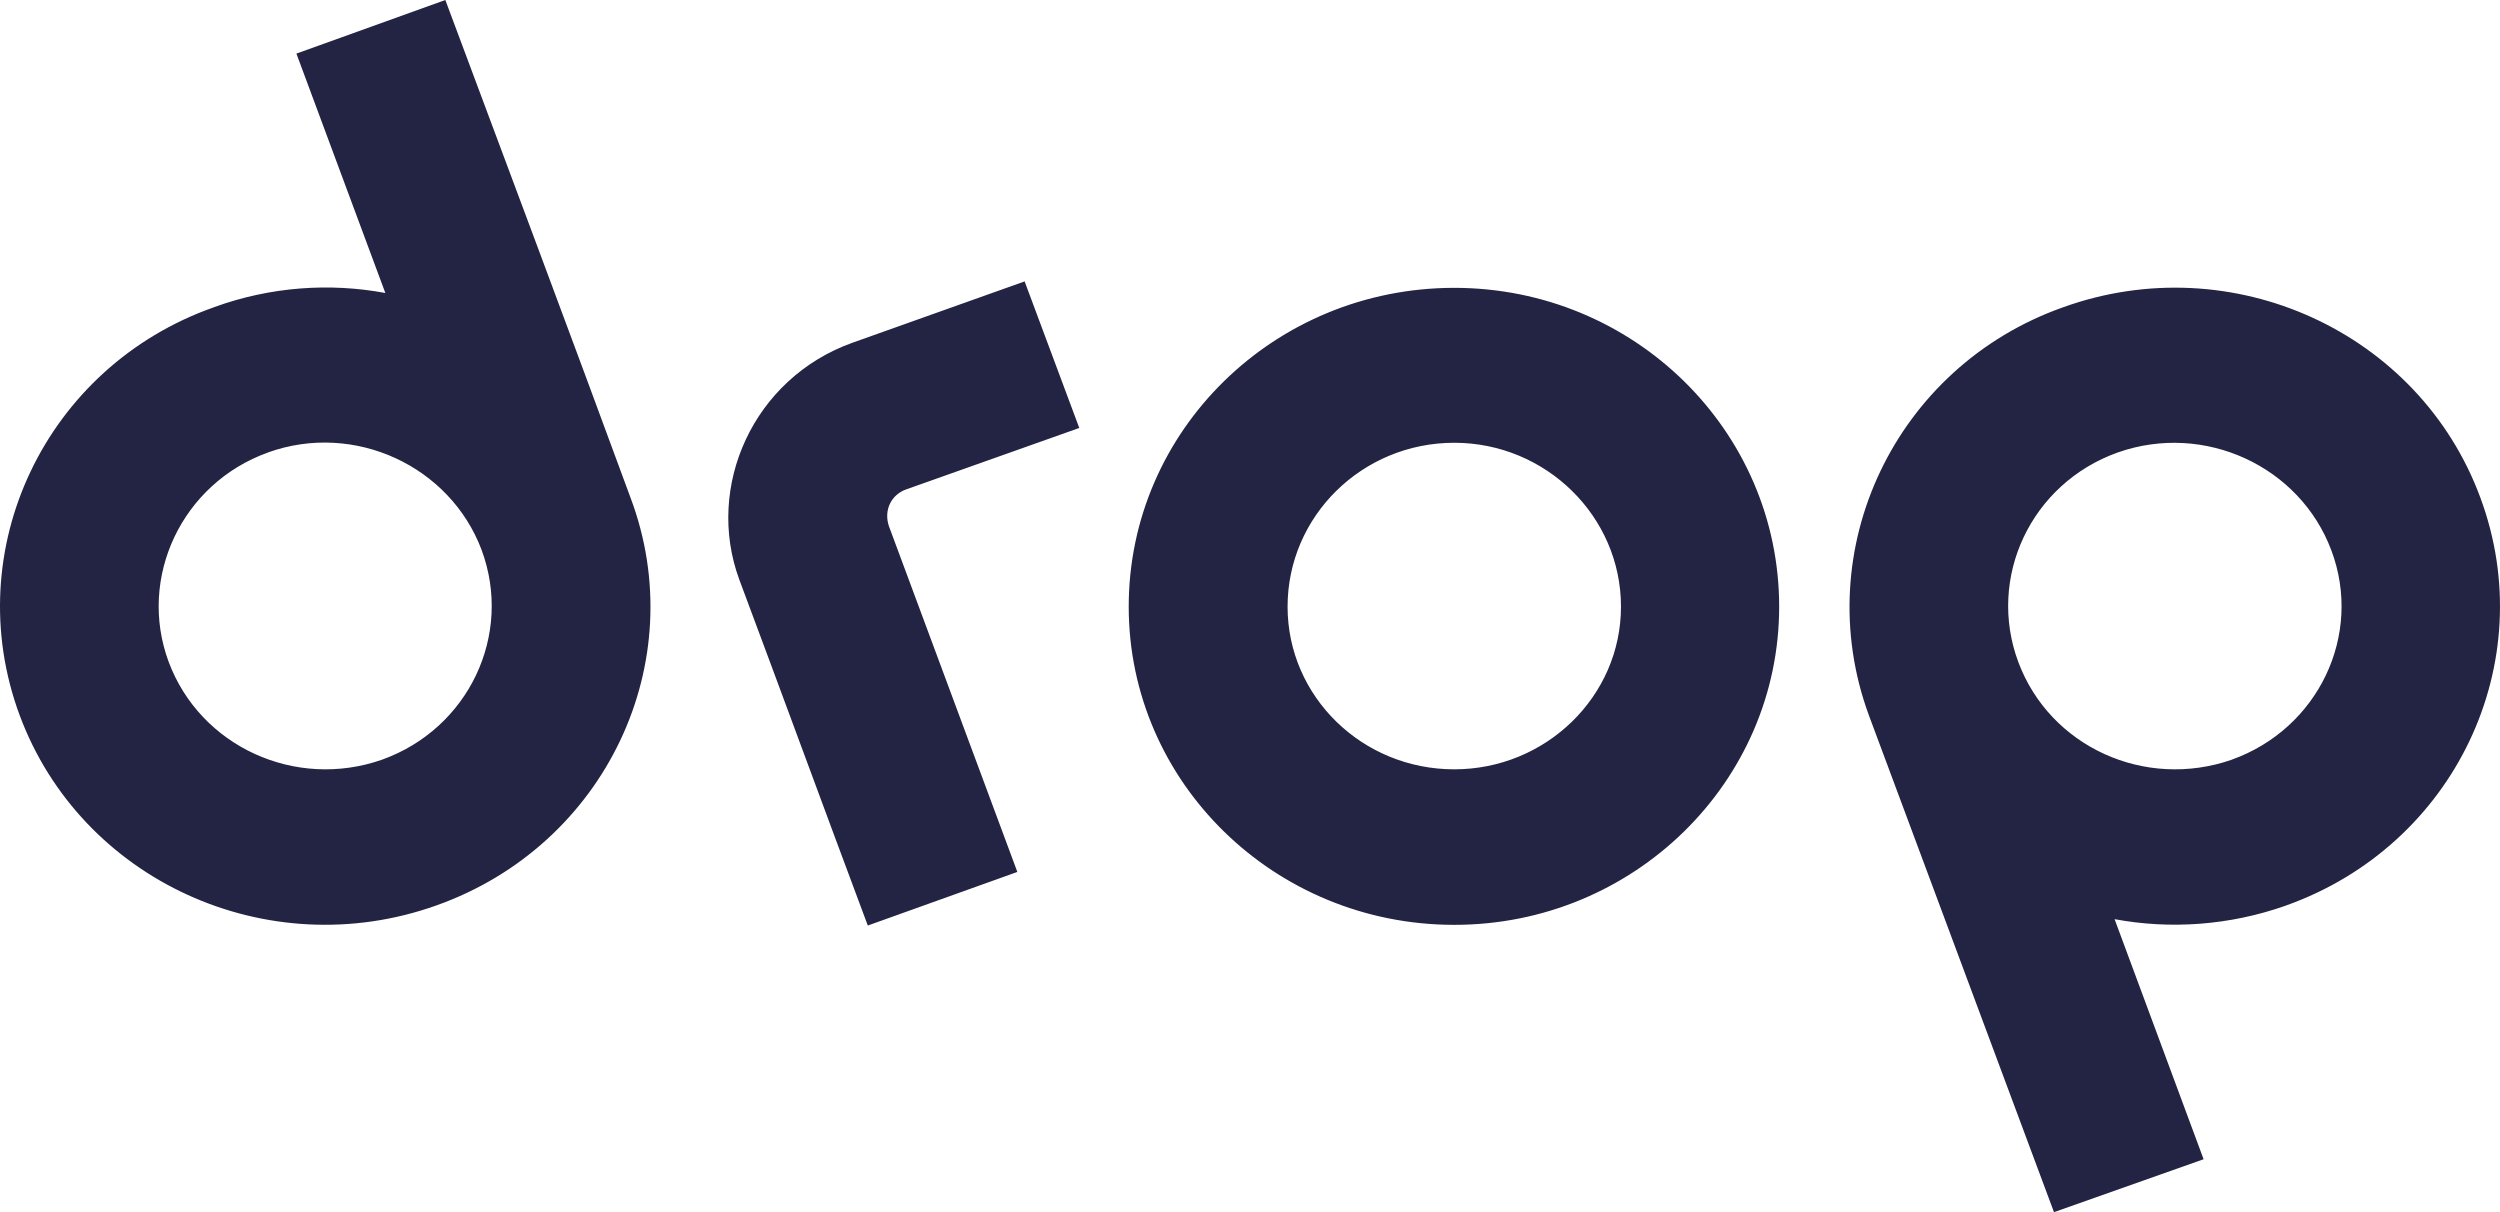 <svg height="32" viewBox="0 0 66 32" width="66" xmlns="http://www.w3.org/2000/svg"><path d="m5.65 8.111c-4.454 1.567-6.749 6.407-5.132 10.769 1.619 4.363 6.542 6.612 10.995 5.026 4.472-1.584 6.768-6.424 5.132-10.769-1.617-4.396-3.253-8.757-4.888-13.137l-3.932 1.415 2.348 6.32c-1.461-.272-3.027-.17-4.523.375zm54.699 15.795c4.455-1.584 6.751-6.406 5.132-10.769-1.617-4.38-6.559-6.628-11.012-5.026-4.437 1.567-6.733 6.407-5.132 10.769 1.635 4.379 3.252 8.741 4.888 13.121l3.95-1.397-2.35-6.338c1.462.272 3.029.17 4.524-.359zm-1.427-3.851c-2.296.801-4.801-.341-5.637-2.573-.835-2.233.331-4.72 2.627-5.538 2.279-.801 4.803.357 5.637 2.589.836 2.233-.348 4.704-2.627 5.521zm-20.529-12.456c-4.749 0-8.595 3.765-8.595 8.417 0 4.635 3.846 8.4 8.595 8.4 4.733 0 8.577-3.765 8.577-8.4 0-4.652-3.844-8.417-8.577-8.417zm0 4.09c2.418 0 4.401 1.942 4.401 4.327 0 2.37-1.983 4.294-4.401 4.294-2.436 0-4.401-1.925-4.401-4.294 0-2.385 1.965-4.327 4.401-4.327zm-11.535 11.33-3.948 1.415c-1.236-3.305-2.157-5.827-3.393-9.134-.905-2.453.365-5.315 2.991-6.253l4.542-1.618 1.443 3.869-4.559 1.618c-.4.136-.609.546-.468.971zm-19.782-11.075c2.28-.817 4.803.357 5.638 2.573.834 2.249-.348 4.72-2.627 5.538-2.28.801-4.801-.341-5.637-2.589-.818-2.216.348-4.704 2.627-5.521z" fill="#232443"/></svg>